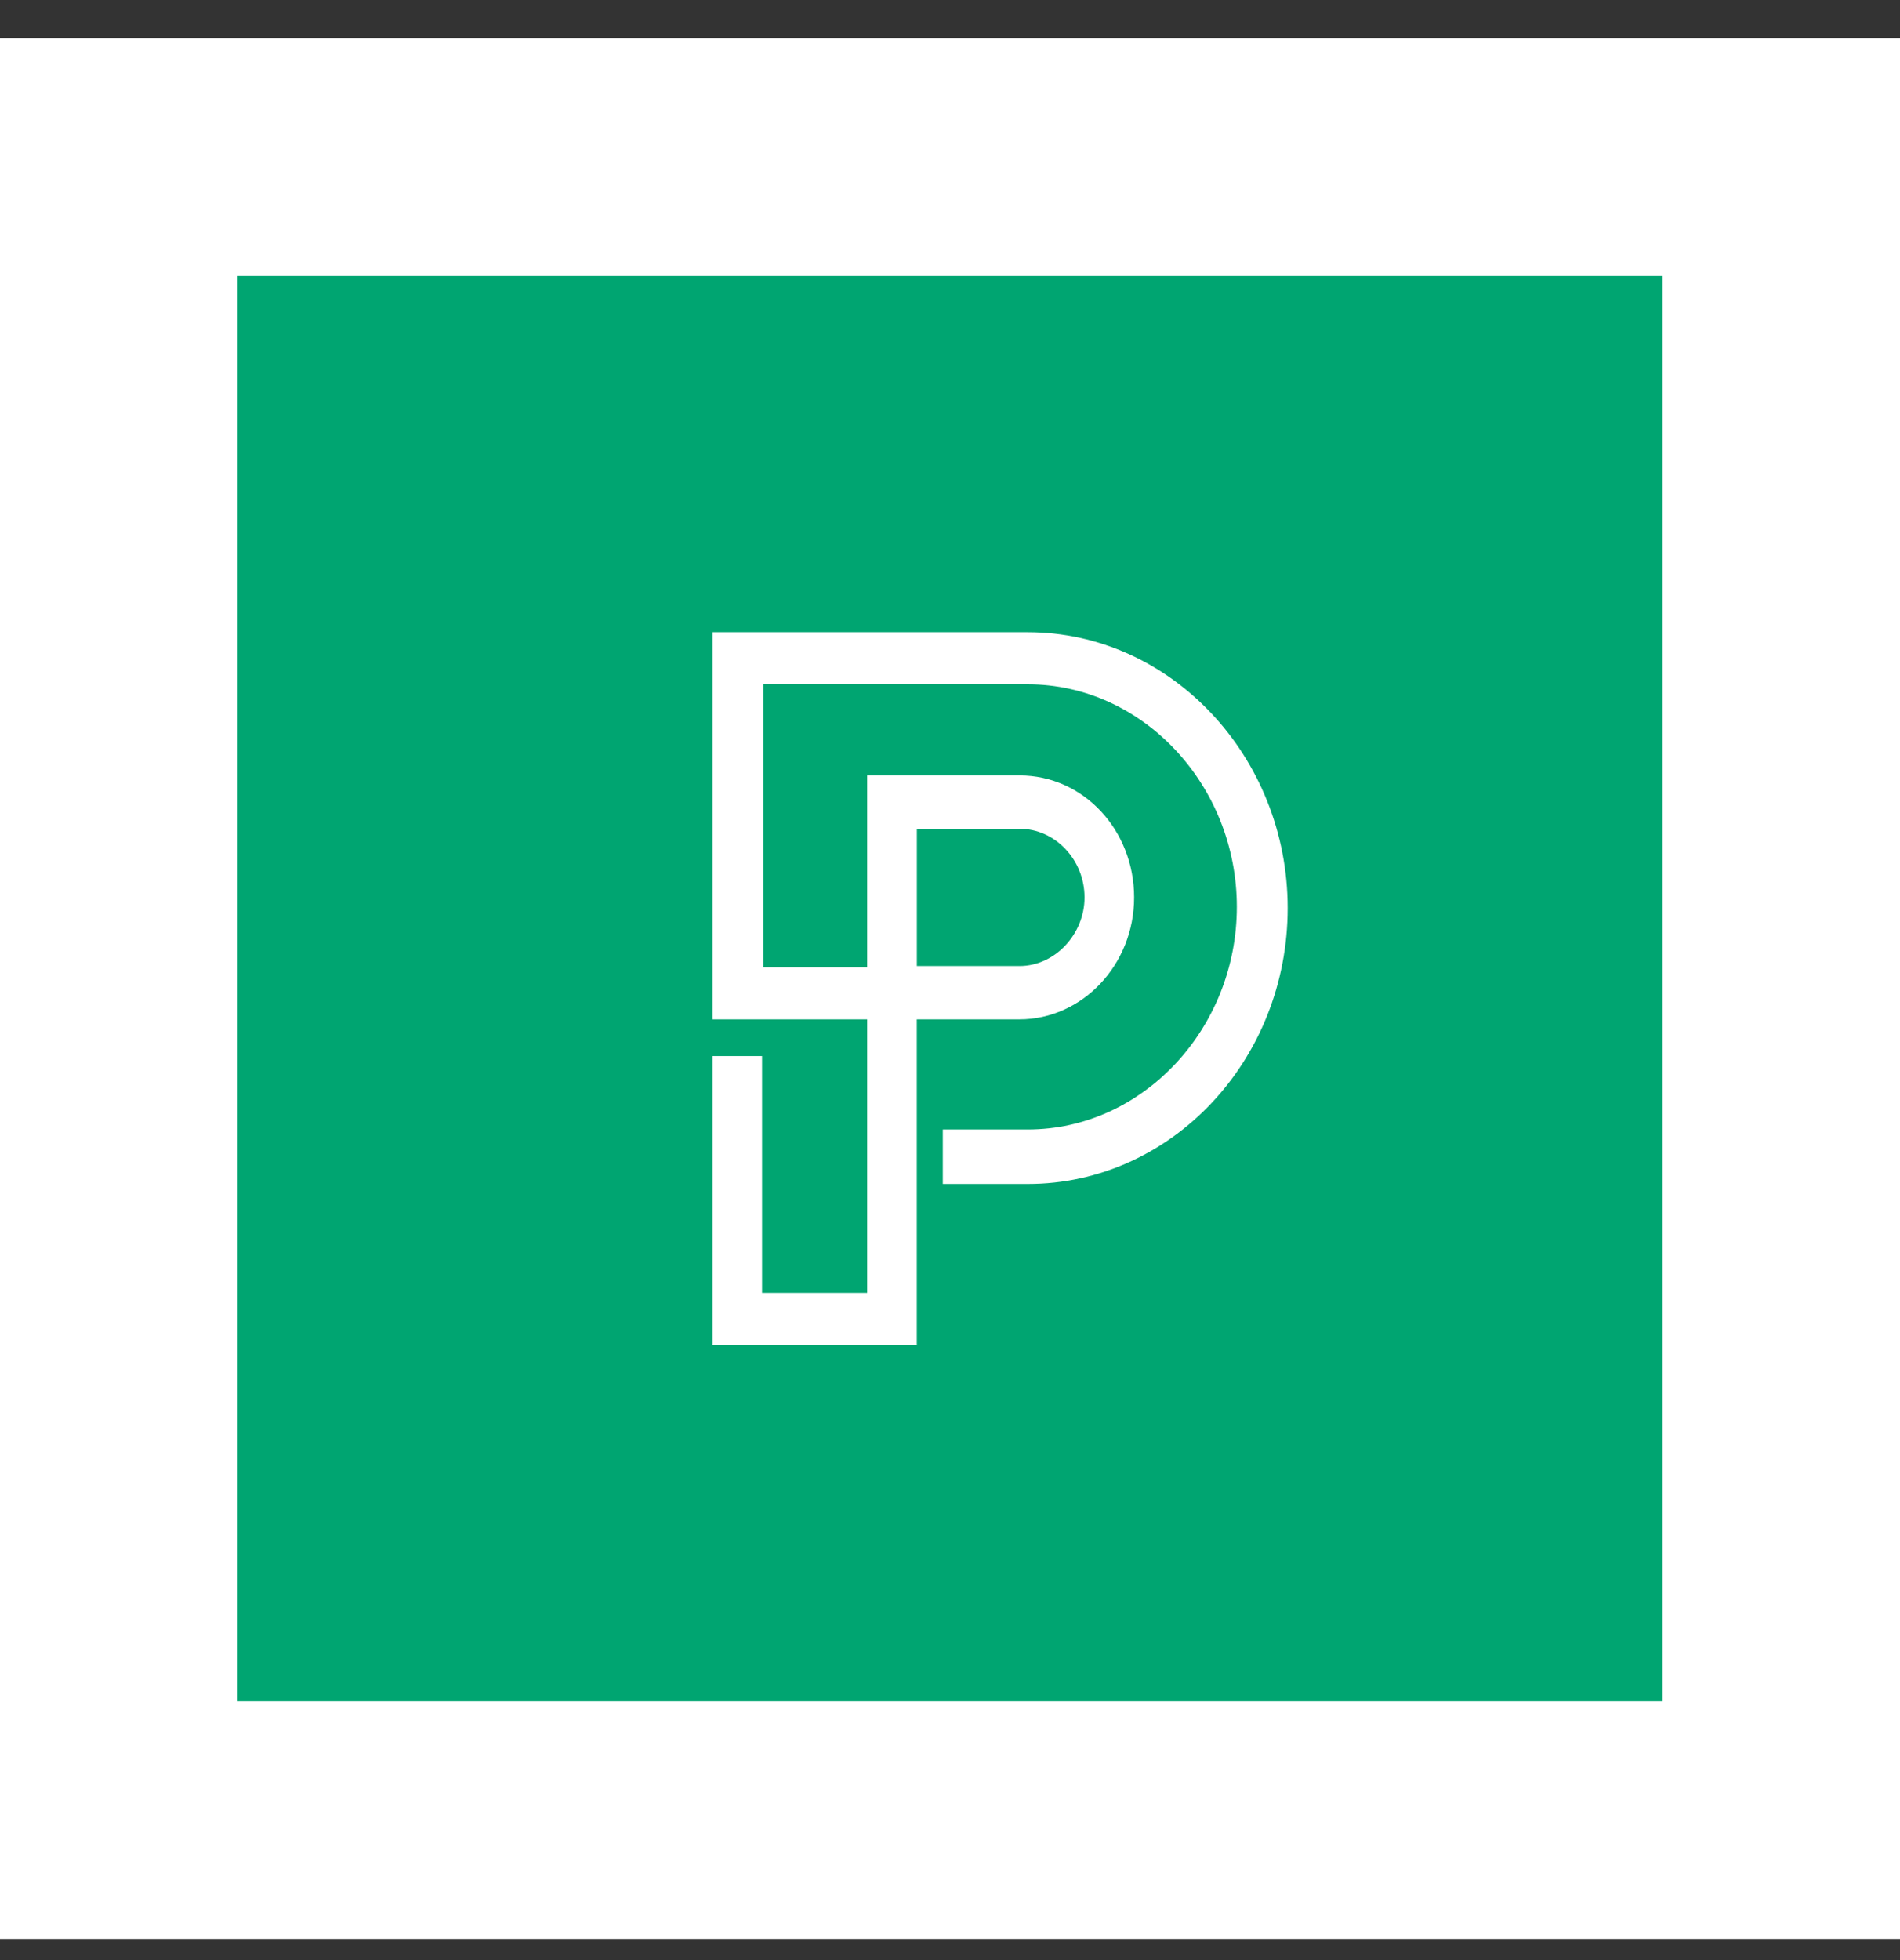 <svg xmlns="http://www.w3.org/2000/svg" width="32" height="33" fill="none"><rect width="100%" height="100%" fill="#333333" stroke="none"/><path fill="#00A571" d="M2 2.644h28v28H2z"></path><path d="M15.441 22.644H12V17.78h.835v3.986h1.77v-4.604H12v-6.518h5.31c2.408 0 4.377 2.093 4.377 4.644 0 2.572-1.97 4.645-4.376 4.645h-1.432v-.917h1.432c1.93 0 3.52-1.695 3.52-3.748s-1.59-3.747-3.52-3.747h-4.456v4.764h1.75v-3.23h2.567c1.074 0 1.929.918 1.929 2.054 0 1.136-.875 2.053-1.93 2.053h-1.73v5.482Zm0-6.38h1.73c.597 0 1.095-.537 1.095-1.155 0-.638-.498-1.156-1.094-1.156h-1.73v2.312Z" fill="#fff"></path><path stroke="#fff" stroke-width="4" d="M2 2.644h28v28H2z"></path></svg>